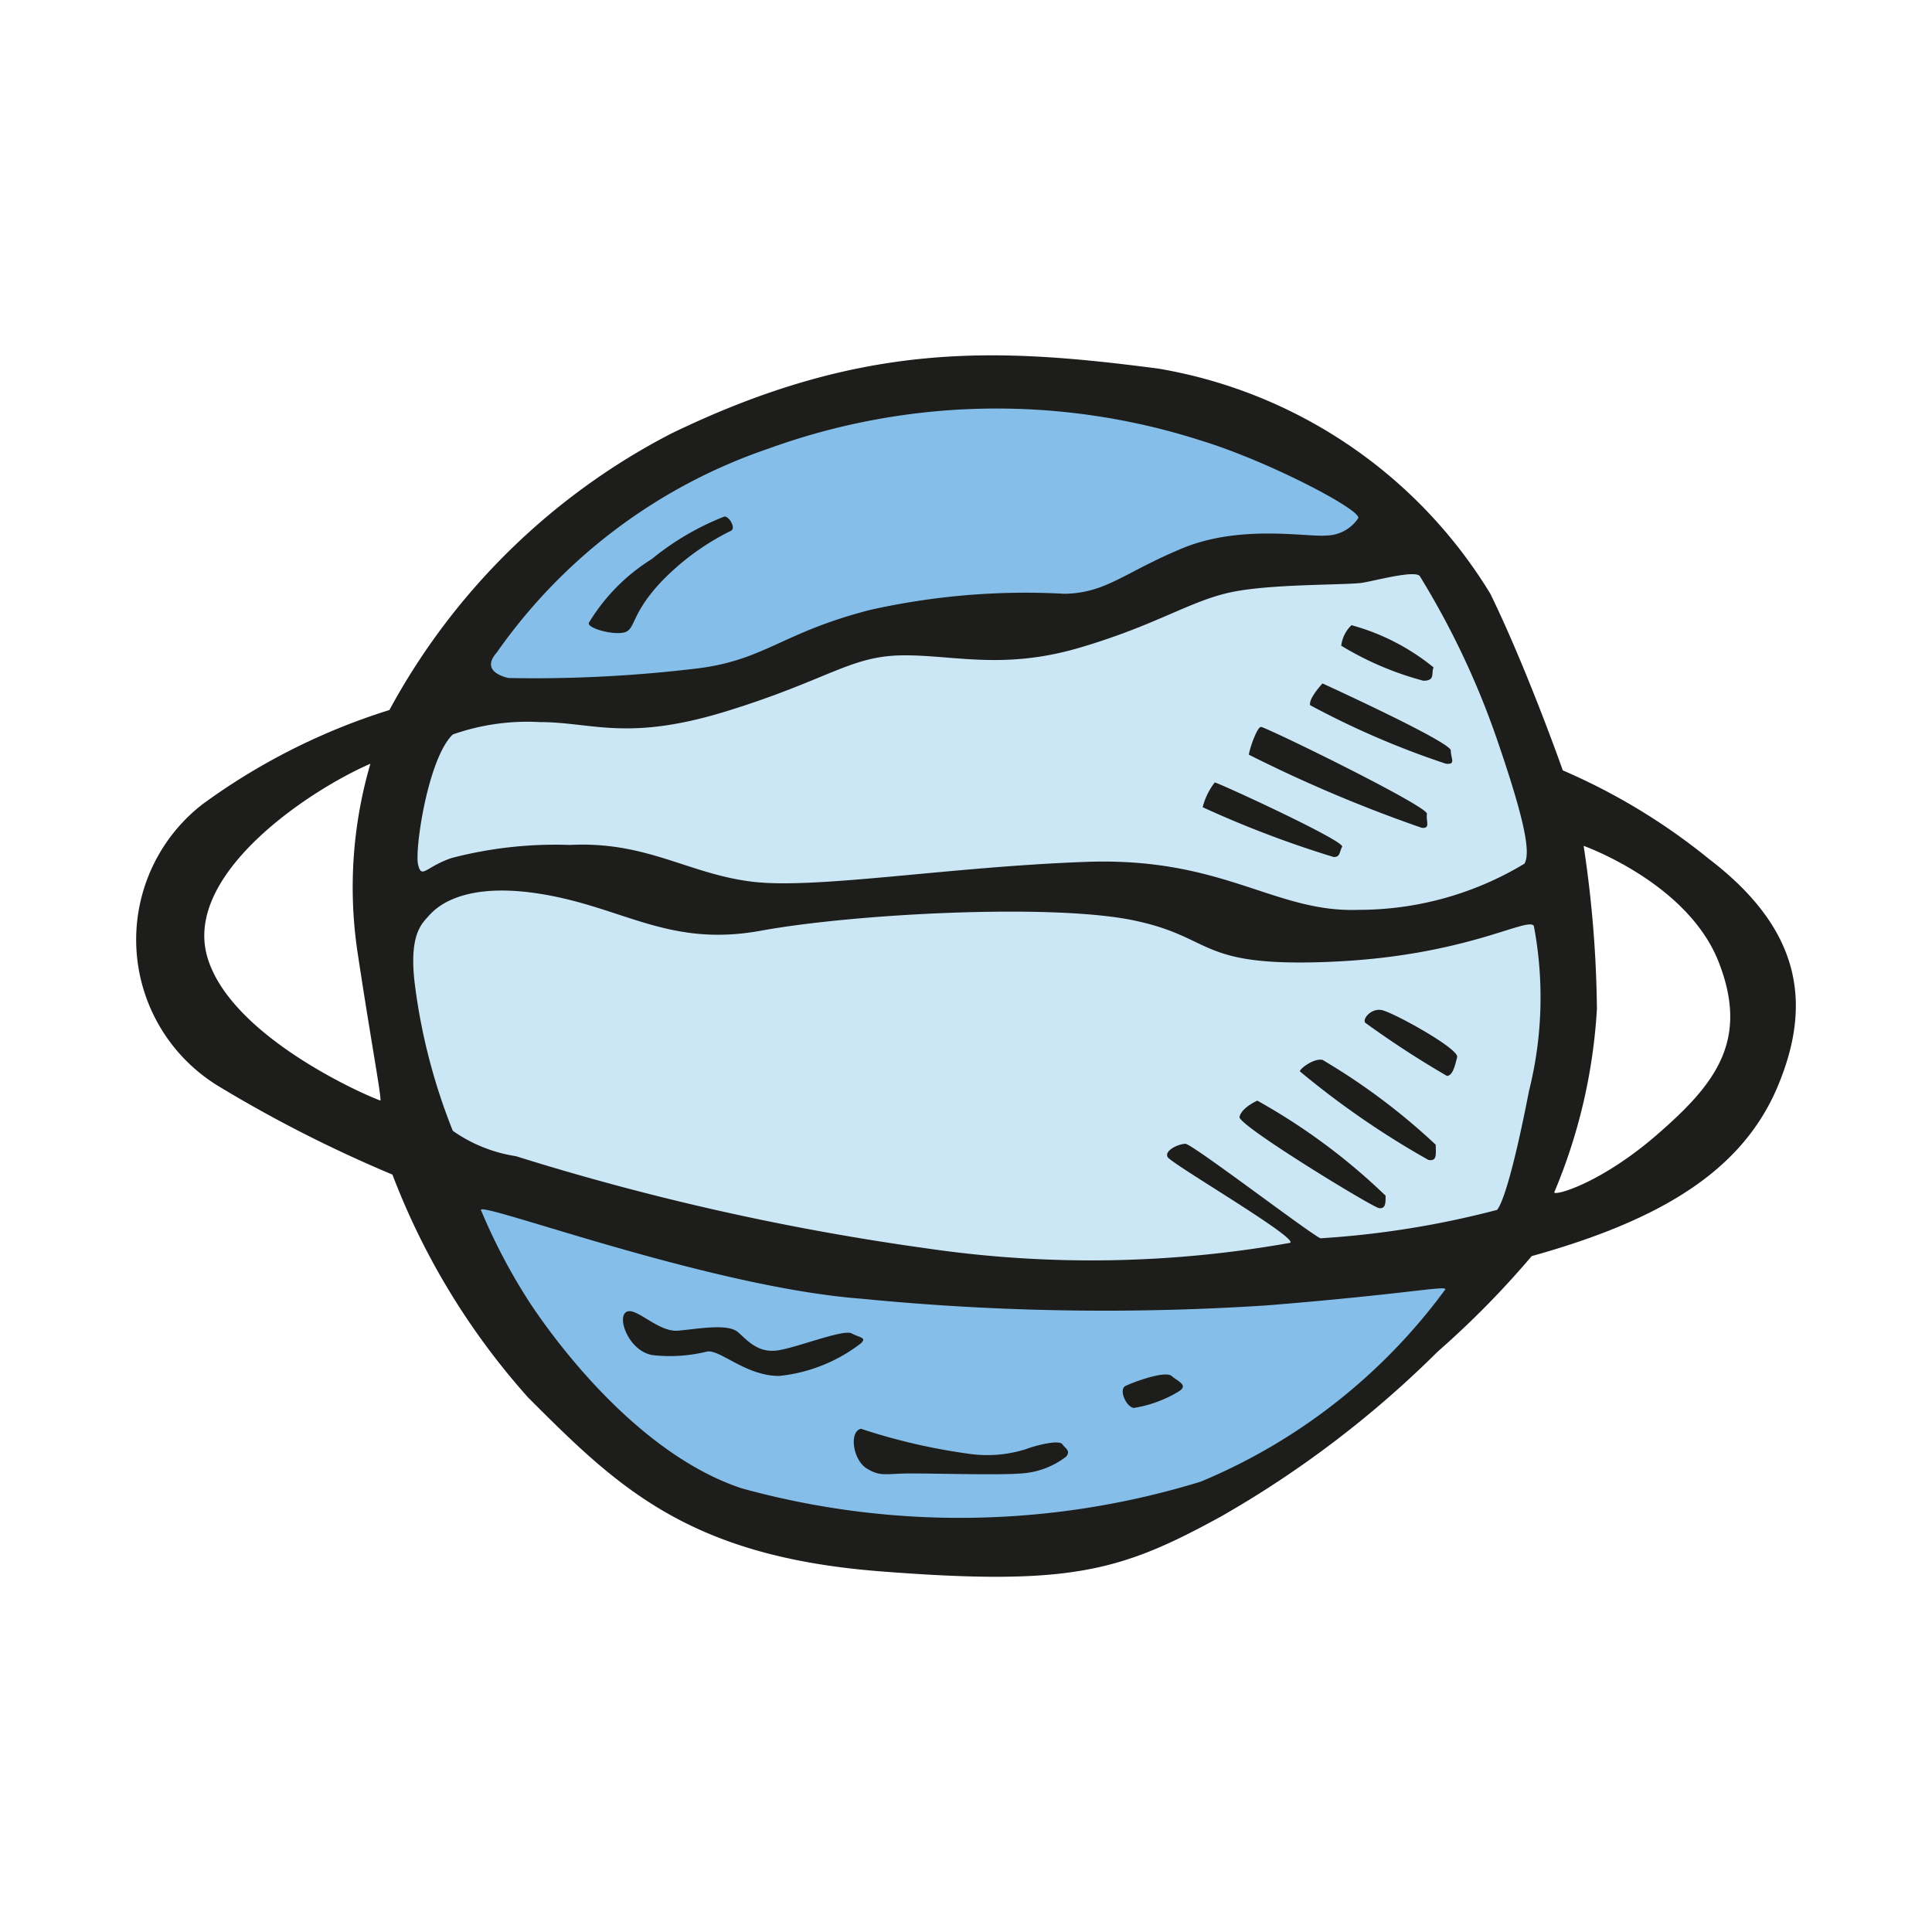 <?xml version="1.0" encoding="utf-8"?>
<!-- Uploaded to: SVG Repo, www.svgrepo.com, Generator: SVG Repo Mixer Tools -->
<svg width="800px" height="800px" viewBox="0 0 64 64" xmlns="http://www.w3.org/2000/svg">
<path d="m56.62 28.46a20.57 20.57 0 0 0 -4.85-2.94s-1.18-3.35-2.4-5.85a16 16 0 0 0 -11-7.46c-5.31-.69-9.75-.94-16.13 2.15a22.19 22.19 0 0 0 -9.34 9.16 21.15 21.15 0 0 0 -6.19 3.12 5.68 5.68 0 0 0 .56 9.36 43.94 43.94 0 0 0 5.73 2.91 23.74 23.74 0 0 0 4.5 7.39c2.94 2.94 5.28 5.25 11.63 5.75s8 0 11.31-1.81a34.34 34.34 0 0 0 7.19-5.47 30 30 0 0 0 3.11-3.16c4.31-1.2 6.93-2.83 8.11-5.53 1.27-2.94.71-5.37-2.23-7.62zm-44 8c-.1 0-4.94-2-5.75-4.75s3.37-5.53 5.4-6.41a14.57 14.57 0 0 0 -.43 6.22c.5 3.31.84 5 .75 4.97zm42.28 1.12c-1.91 1.66-3.47 2.06-3.41 1.91a18.36 18.36 0 0 0 1.41-6.07 38.3 38.3 0 0 0 -.44-5.4s3.44 1.22 4.47 3.84-.12 4.06-2.03 5.72z" fill="#1d1d1b"/>
<path d="m16.84 22.46c-.37-.09-.85-.32-.38-.85a18.1 18.1 0 0 1 9-6.75 22.15 22.15 0 0 1 14.28-.28c2.28.69 5.41 2.34 5.25 2.59a1.29 1.29 0 0 1 -1.06.57c-.63.06-2.84-.38-4.78.43s-2.5 1.47-3.88 1.5a23.54 23.54 0 0 0 -6.47.54c-2.9.75-3.46 1.65-5.68 1.93a45 45 0 0 1 -6.28.32z" fill="#85bfe9"/>
<path d="m19.52 20.61a6.35 6.35 0 0 1 2.07-2.09 8.92 8.92 0 0 1 2.41-1.41c.16 0 .38.38.22.47a8.26 8.26 0 0 0 -2.37 1.75c-1 1.09-.78 1.56-1.22 1.63s-1.26-.19-1.11-.35z" fill="#1d1d1b"/>
<path d="m15 24.33a7.44 7.44 0 0 1 2.88-.41c1.75 0 2.9.66 6.22-.37s4.06-1.81 5.75-1.84 3.34.5 5.9-.25 3.69-1.57 5.07-1.85 3.84-.22 4.34-.31 1.69-.41 1.87-.22a27.24 27.24 0 0 1 2.6 5.53c.94 2.75 1.06 3.66.87 4a10.63 10.63 0 0 1 -5.5 1.53c-2.78.1-4.46-1.75-9-1.59s-8.93.91-11.06.66-3.5-1.35-6.06-1.22a13.63 13.63 0 0 0 -3.91.43c-.87.29-1 .72-1.12.22s.33-3.53 1.15-4.31z" fill="#cbe7f5"/>
<g fill="#1d1d1b">
<path d="m44.77 20.71a7.38 7.38 0 0 1 2.72 1.4c-.09.19.07.44-.34.44a10.38 10.38 0 0 1 -2.72-1.16 1.13 1.13 0 0 1 .34-.68z"/>
<path d="m43.81 22.64s4.25 1.94 4.25 2.22.18.47-.16.44a28.09 28.09 0 0 1 -4.5-1.94c-.06-.22.41-.72.41-.72z"/>
<path d="m41.77 24.08c.16 0 5.54 2.63 5.5 2.88s.13.5-.18.46a46.82 46.82 0 0 1 -5.72-2.42c.03-.23.28-.92.4-.92z"/>
<path d="m40.24 25.92c.1 0 4.32 1.94 4.22 2.13s-.06.34-.28.34a34.62 34.62 0 0 1 -4.34-1.65 2.24 2.24 0 0 1 .4-.82z"/>
</g>
<path d="m14.21 30.33c.14-.14.94-1.16 3.69-.72s4.25 1.78 7.31 1.22 9.63-.91 12.35-.34 2.06 1.56 6.53 1.37 6.5-1.5 6.72-1.19a12.74 12.74 0 0 1 -.16 5.47c-.56 2.88-.91 3.78-1.06 3.94a30.43 30.43 0 0 1 -5.85.94c-.4-.19-4.25-3.13-4.47-3.13s-.71.22-.59.44 4.32 2.67 4.06 2.84a37.54 37.54 0 0 1 -12 .19 84.18 84.18 0 0 1 -13.65-3.06 4.92 4.92 0 0 1 -2.09-.84 19.69 19.69 0 0 1 -1.25-4.79c-.23-1.75.25-2.09.46-2.34z" fill="#cbe7f5"/>
<path d="m41.65 36.46a20.45 20.45 0 0 1 4.25 3.15c0 .25 0 .44-.22.41s-4.68-2.75-4.62-3.02.46-.48.59-.54z" fill="#1d1d1b"/>
<path d="m43.06 35.49c0-.09.46-.44.75-.38a21.34 21.34 0 0 1 3.75 2.81c0 .29.06.57-.25.5a28.43 28.43 0 0 1 -4.25-2.93z" fill="#1d1d1b"/>
<path d="m45.24 33.89c-.14-.1.16-.5.53-.43s2.57 1.28 2.5 1.56-.15.62-.34.62a31.51 31.51 0 0 1 -2.69-1.75z" fill="#1d1d1b"/>
<path d="m15.93 40.08c0-.28 7.59 2.56 12.59 2.94a82.14 82.14 0 0 0 13.48.22c4.66-.38 5.88-.66 5.88-.53a19.19 19.19 0 0 1 -8.1 6.37 27.15 27.15 0 0 1 -15.22.22c-3.75-1.25-6.62-5.56-7-6.13a19.42 19.42 0 0 1 -1.63-3.09z" fill="#85bfe9"/>
<path d="m20.71 43.49c.29-.29 1.06.65 1.75.59s1.66-.25 2 .06.66.66 1.25.6 2.22-.72 2.5-.57.5.13.32.32a5.31 5.31 0 0 1 -2.72 1.09c-1.1 0-1.94-.87-2.38-.81a5.12 5.12 0 0 1 -1.81.12c-.75-.12-1.16-1.15-.91-1.4z" fill="#1d1d1b"/>
<path d="m28.52 47.33a20 20 0 0 0 3.66.84 4.25 4.25 0 0 0 1.82-.17c.25-.1 1.07-.32 1.19-.16s.28.22.13.41a2.69 2.69 0 0 1 -1.5.56c-.72.06-2.75 0-3.63 0s-1 .12-1.47-.16-.6-1.23-.2-1.32z" fill="#1d1d1b"/>
<path d="m37.27 45.92c.2-.11 1.32-.53 1.54-.34s.59.31.21.53a4.14 4.14 0 0 1 -1.46.53c-.25-.03-.5-.59-.29-.72z" fill="#1d1d1b"/>
</svg>
